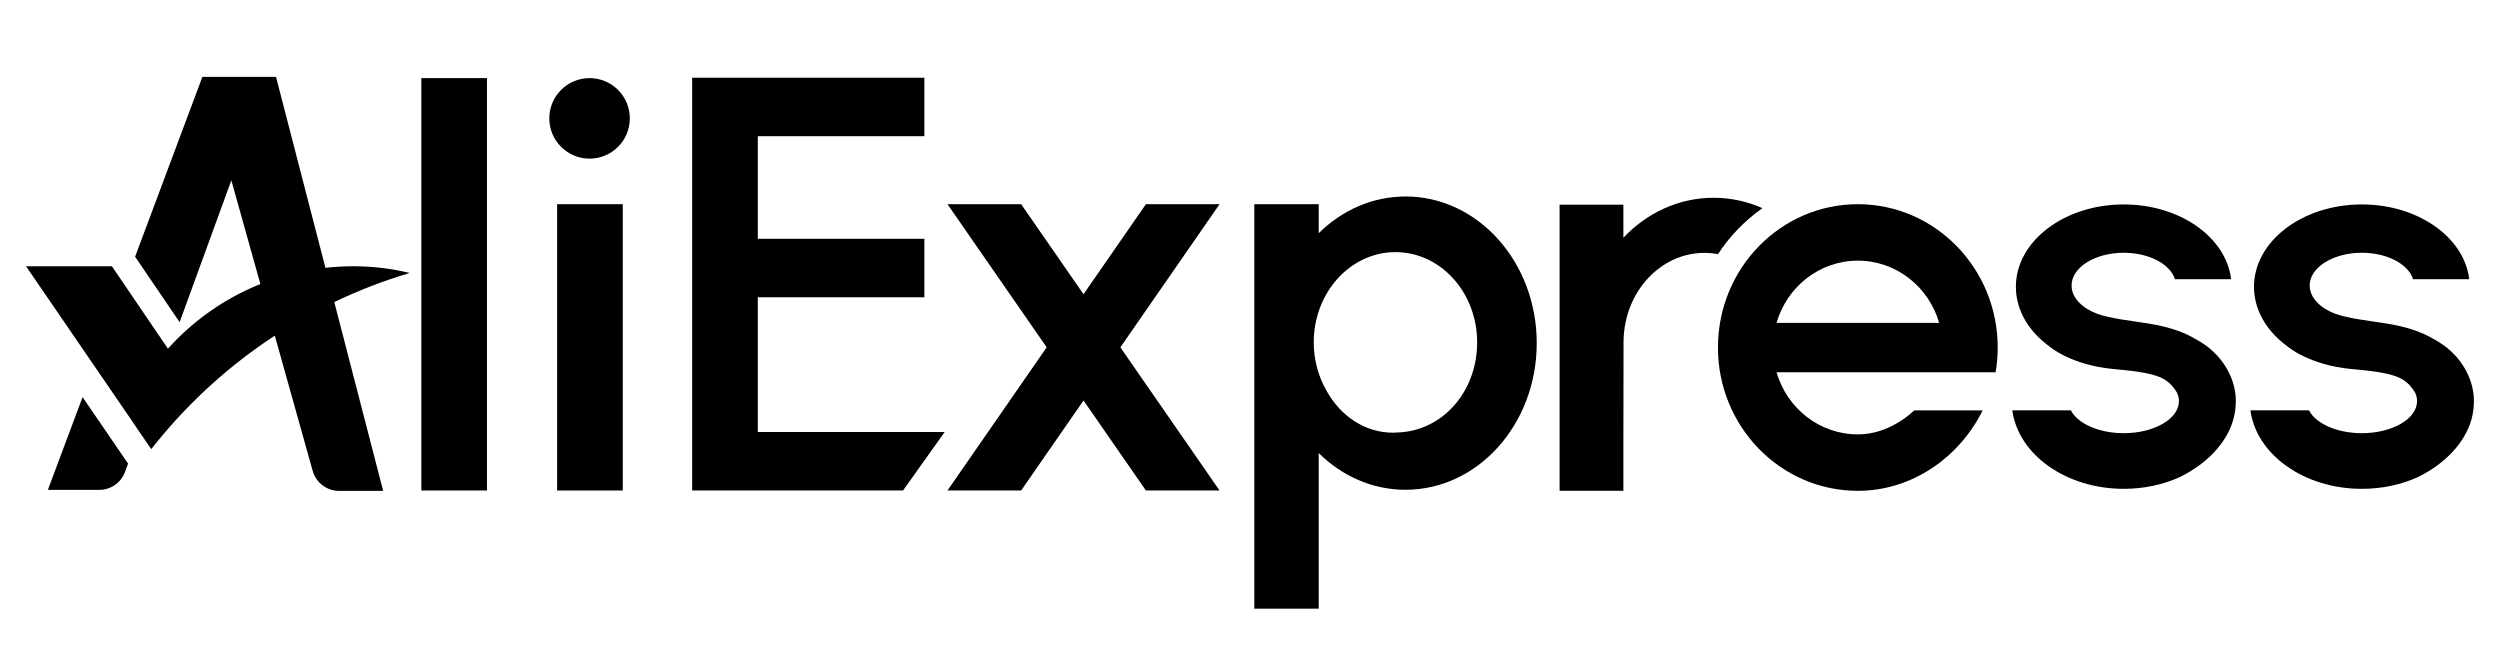<?xml version="1.0" encoding="UTF-8"?><svg id="_图层_1" xmlns="http://www.w3.org/2000/svg" viewBox="0 0 1700.08 451.74"><rect x="286.52" y="53.11" width="44.64" height="280.43"/><rect x="378.86" y="138.86" width="44.64" height="194.69"/><circle cx="400.92" cy="80.5" r="27.38"/><polygon points="515.33 293.77 515.33 202.15 628.6 202.15 628.6 162.39 515.33 162.39 515.33 92.63 628.6 92.63 628.6 52.86 470.69 52.86 470.69 53.48 470.69 92.63 470.69 162.39 470.69 202.15 470.69 293.77 470.69 333.17 470.69 333.53 614.12 333.53 642.41 293.77 515.33 293.77"/><polygon points="829.34 138.86 779.25 138.86 736.83 200.07 694.41 138.86 644.32 138.86 711.78 236.2 644.32 333.55 694.41 333.55 736.83 272.34 779.25 333.55 829.34 333.55 761.88 236.2 829.34 138.86"/><path d="M955.79,133.62c-22.64,0-43.29,9.44-59.03,24.96v-19.73h-43.78v275.06h43.78v-105.81c15.73,15.52,36.39,24.96,59.03,24.96,49.29,0,89.24-44.65,89.24-99.73s-39.95-99.73-89.24-99.73ZM950.94,294.08c-1.22.09-2.44.16-3.68.16-18.99,0-35.64-11.3-45.04-28.29-5.58-9.56-8.83-20.94-8.83-33.16,0-33.88,24.87-61.34,55.56-61.34s55.56,27.46,55.56,61.34-23.8,60.12-53.56,61.28Z"/><path d="M1165.33,134.49c-23.8,0-45.42,10.33-61.38,27.15v-22.48h-43.38v194.62h43.38v-29.85h0s.11-70.27.11-70.27c0-.29-.01-.57-.01-.86,0-.21.01-.42.01-.63v-.73h.02c.66-32.96,25.02-59.47,55.01-59.47,3.12,0,6.18.3,9.17.86,8.05-12.29,18.33-22.91,30.26-31.27-10.26-4.56-21.45-7.07-33.19-7.07Z"/><path d="M1514.69,251.34c-.03-.06-.06-.11-.09-.16-.05-.09-.1-.17-.16-.26-.4-.71-.82-1.38-1.25-2.06-1.05-1.65-2.2-3.25-3.46-4.8-.07-.08-.13-.16-.2-.24-.43-.52-.87-1.04-1.32-1.55-1.9-2.12-3.96-4.06-6.16-5.85-3.27-2.55-8.94-6.37-17.24-10.02-4.72-1.93-9.66-3.47-14.69-4.63-11.81-2.73-25.19-3.64-36.47-6.3-5.55-1.09-10.5-3.01-14.51-5.53-.09-.06-.18-.12-.27-.17-.32-.2-.62-.41-.93-.62-.03-.02-.06-.04-.09-.06h0c-5.66-3.96-9.12-9.19-9.12-14.92,0-12.3,15.89-22.28,35.49-22.28,17.25,0,31.62,7.73,34.82,17.97h38.2c-3.42-28.51-34.79-50.84-73.02-50.84-40.51,0-73.35,25.07-73.35,56,0,14.06,6.79,26.91,18,36.74,1.45,1.27,2.98,2.49,4.58,3.66,0,0,14.45,12.86,44.11,15.57,18.38,1.68,27.91,3.33,34.07,6.88,1.33.83,2.55,1.71,3.64,2.65,1.94,1.76,3.54,3.88,5.15,6.48.87,1.84,1.34,3.77,1.34,5.77,0,12.05-16.81,21.81-37.54,21.81-16.97,0-31.3-6.54-35.94-15.52h-39.83c4.02,29.99,36.4,53.37,75.77,53.37,13.91,0,26.95-2.92,38.18-8.02,18.49-9.09,31.87-23.22,36.39-39.28.02-.06.03-.12.05-.18.03-.1.05-.21.08-.31.99-3.84,1.51-7.81,1.51-11.88,0-.95-.03-1.9-.09-2.84-.49-6.6-2.46-12.84-5.67-18.57Z"/><path d="M1676.6,251.34c-.03-.06-.06-.11-.09-.16-.05-.09-.1-.17-.15-.26-.4-.71-.82-1.38-1.25-2.06-1.05-1.65-2.2-3.25-3.46-4.8-.07-.08-.13-.16-.2-.24-.43-.52-.87-1.04-1.32-1.55-1.9-2.12-3.96-4.06-6.16-5.85-3.27-2.55-8.94-6.37-17.24-10.02-4.72-1.93-9.66-3.47-14.69-4.63-11.81-2.73-25.19-3.64-36.47-6.3-5.55-1.09-10.5-3.01-14.51-5.53-.09-.06-.18-.12-.27-.17-.32-.2-.62-.41-.93-.62-.03-.02-.06-.04-.09-.06h0c-5.66-3.96-9.12-9.19-9.12-14.92,0-12.3,15.89-22.28,35.49-22.28,17.25,0,31.62,7.73,34.82,17.97h38.2c-3.42-28.51-34.79-50.84-73.02-50.84-40.51,0-73.35,25.07-73.35,56,0,14.06,6.79,26.91,18,36.74,1.45,1.27,2.98,2.49,4.58,3.66,0,0,14.45,12.86,44.11,15.57,18.38,1.68,27.91,3.33,34.07,6.88,1.33.83,2.55,1.71,3.64,2.65,1.94,1.76,3.54,3.88,5.15,6.48.87,1.84,1.34,3.77,1.34,5.77,0,12.05-16.81,21.81-37.54,21.81-16.97,0-31.3-6.54-35.94-15.52h-39.83c4.02,29.99,36.4,53.37,75.77,53.37,13.91,0,26.95-2.92,38.18-8.02,18.49-9.09,31.87-23.22,36.39-39.28.02-.06.03-.12.05-.18.03-.1.05-.21.08-.31.99-3.84,1.51-7.81,1.51-11.88,0-.95-.03-1.9-.09-2.84-.49-6.6-2.46-12.84-5.67-18.57Z"/><path d="M1263.39,138.86c-52.54,0-95.13,43.63-95.13,97.46s42.59,97.46,95.13,97.46c37.07,0,69.18-22.98,84.88-54.68h-46.48c-10.2,9.34-23.65,16.29-38.41,16.29-26.13,0-48.18-17.81-55.27-42.22h148.98c.93-5.47,1.42-11.1,1.42-16.85,0-53.82-42.59-97.46-95.13-97.46ZM1208.1,219.58c7.05-24.47,29.13-42.33,55.3-42.33s48.25,17.86,55.3,42.33h-110.59Z"/><path d="M260.56,333.8L187.7,52.28h-50.07l-45.76,122.29,30.28,44.52,35.17-96.46,55.3,197.55c2.26,8.07,9.62,13.65,18,13.64l29.93-.03Z"/><path d="M87.06,315.24l-30.91-45.19-23.6,63.08h34.95c7.85,0,14.86-4.9,17.54-12.28l2.08-5.69-.06.08Z"/><path d="M240.54,181.07c-50.13,0-95.01,21.26-126.34,56.02l-38.1-56.01H17.72l72.17,105.35s-.01.03-.02.05l12.97,18.94c44.22-56.38,105.36-98.86,175.78-119.79-12.21-2.97-24.96-4.56-38.08-4.56Z"/></svg>